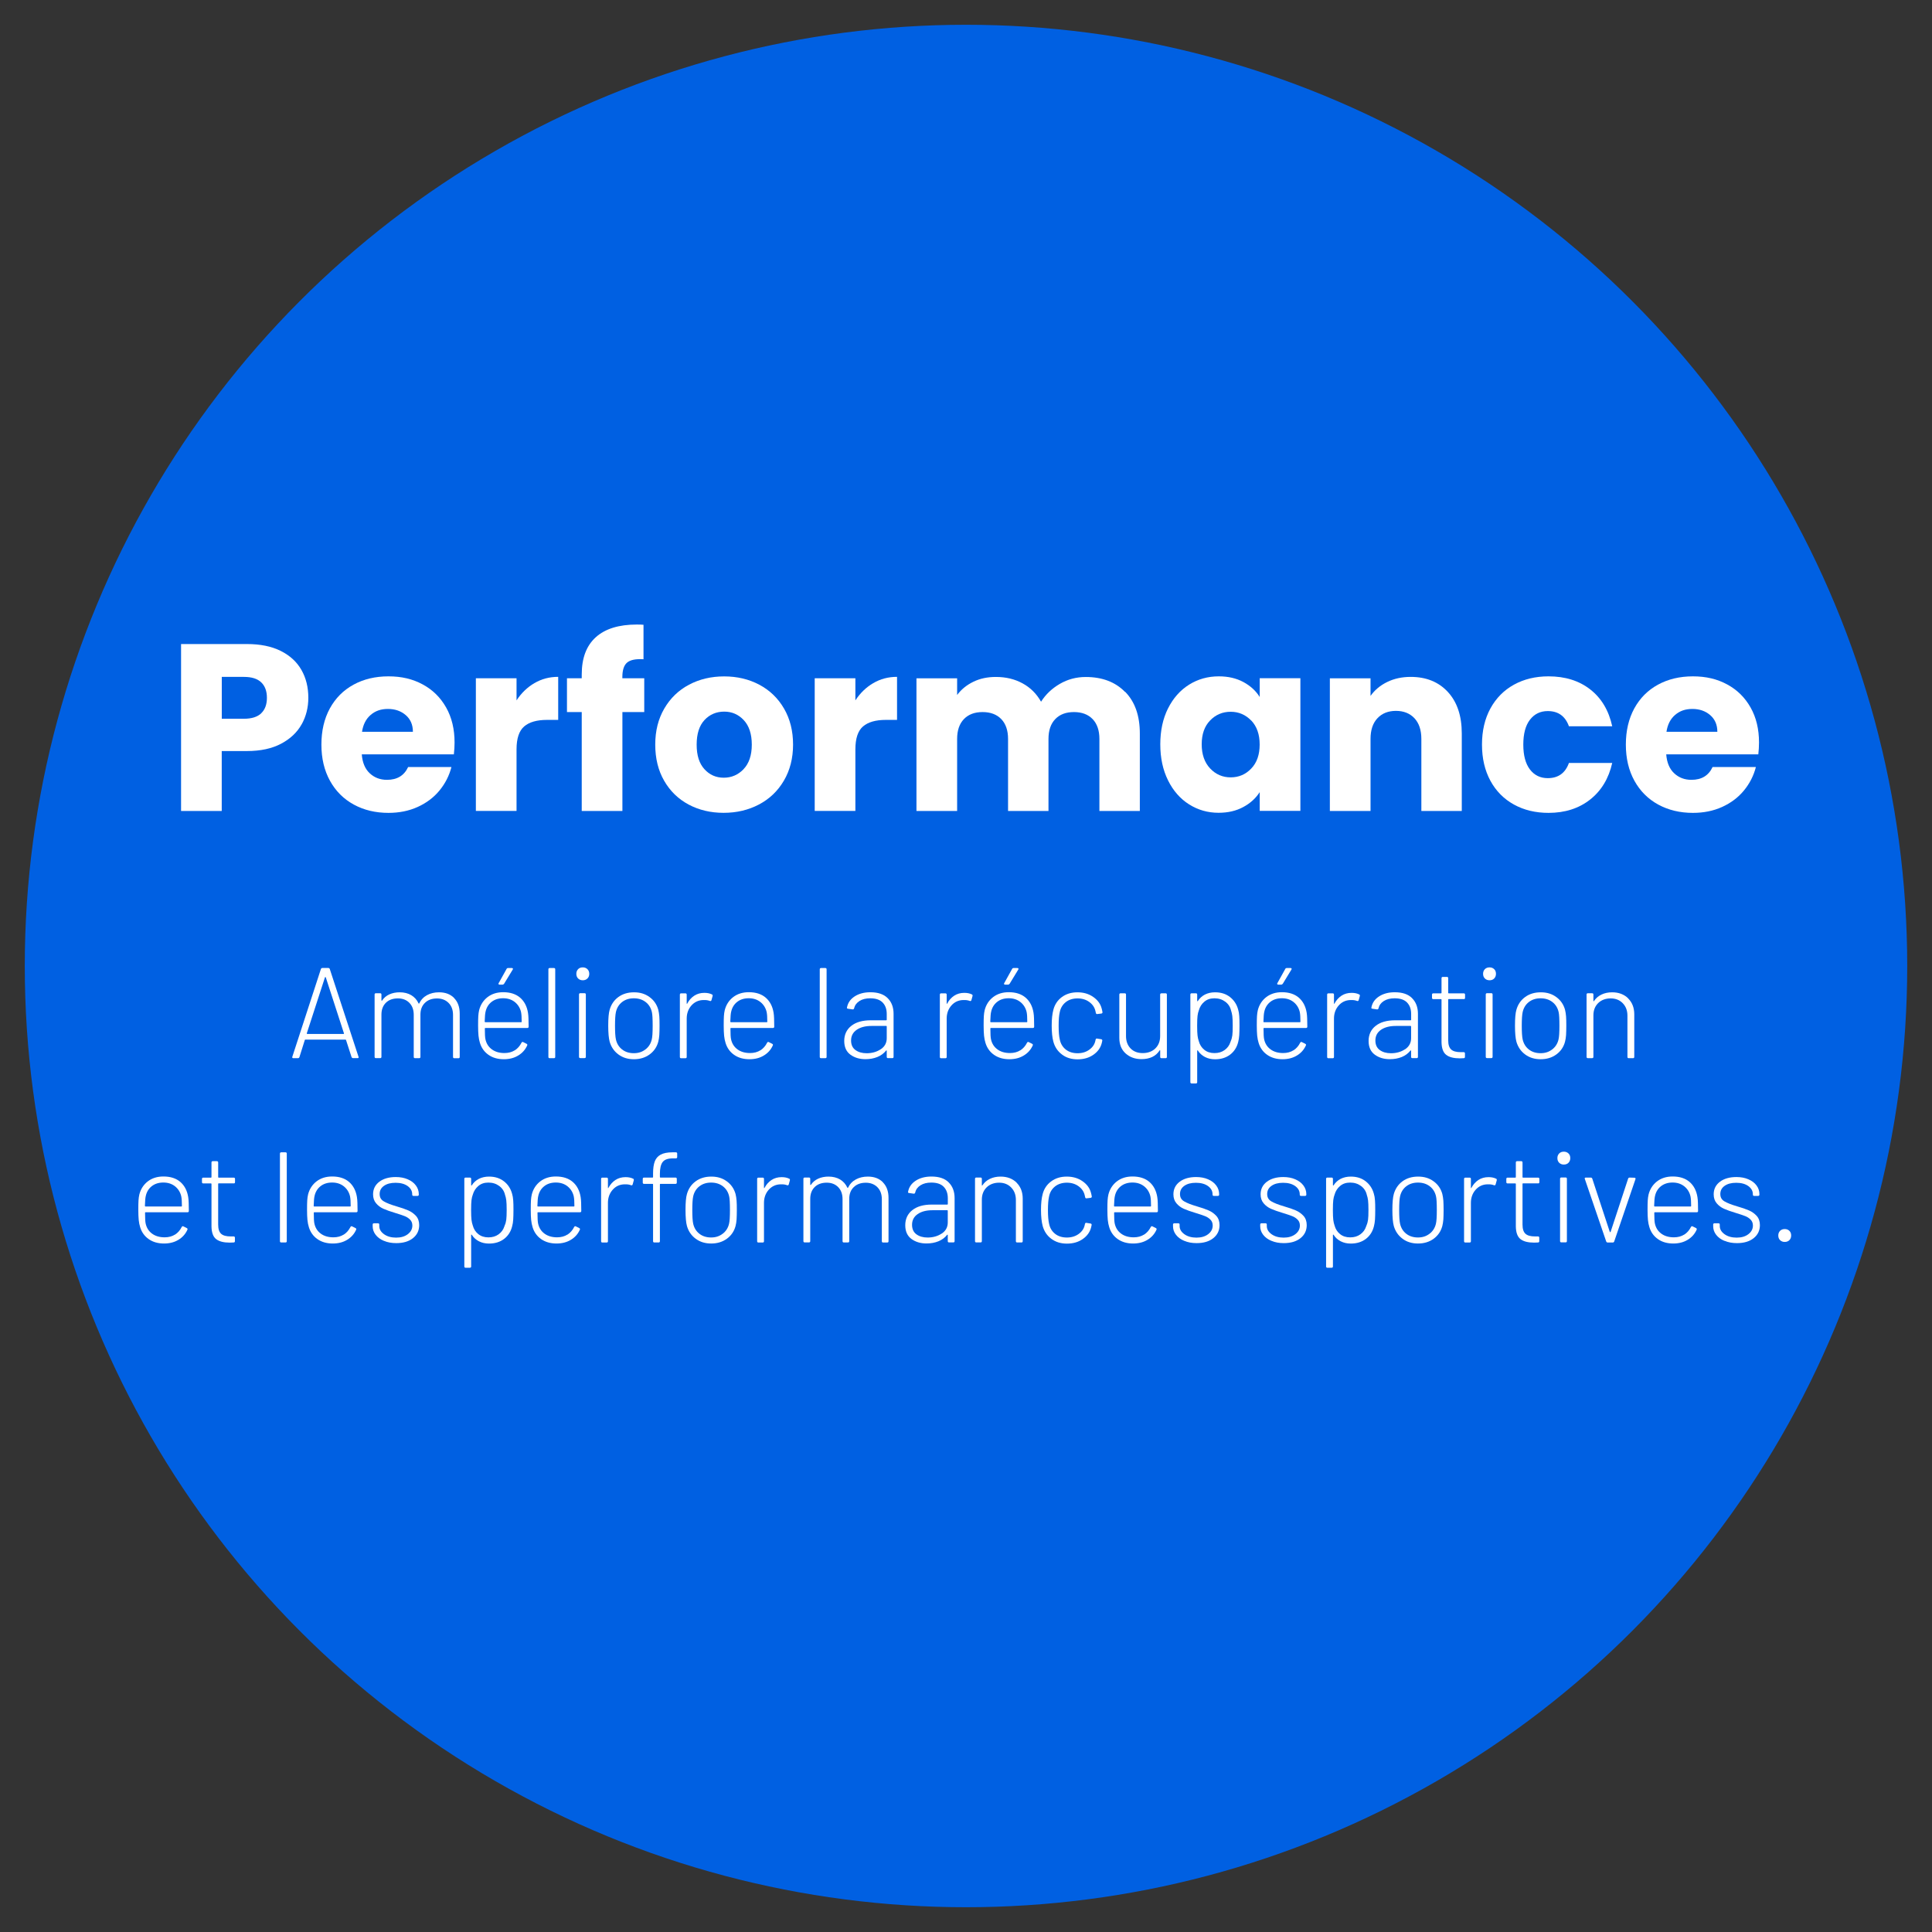 <svg xmlns="http://www.w3.org/2000/svg" id="uuid-a47bacbb-428c-4789-9c78-b8b4cc267adb" viewBox="0 0 390 390"><rect x="0" y="0" width="390" height="390" fill="#333333" stroke="none"/><circle cx="195" cy="195" r="190" style="fill:#0060e2;"></circle><path d="m60.89,146.21c-.9,1.62-2.27,2.92-4.13,3.91-1.86.99-4.16,1.49-6.91,1.49h-5.09v12.1h-8.21v-33.7h13.3c2.69,0,4.96.46,6.82,1.39,1.86.93,3.25,2.21,4.18,3.84s1.39,3.5,1.39,5.62c0,1.95-.45,3.74-1.34,5.35Zm-8.16-2.23c.77-.74,1.15-1.78,1.15-3.12s-.38-2.38-1.15-3.12c-.77-.74-1.94-1.1-3.5-1.1h-4.46v8.45h4.46c1.57,0,2.74-.37,3.5-1.1Z" style="fill:#fff;"></path><path d="m91.61,152.28h-18.58c.13,1.66.66,2.94,1.61,3.82.94.88,2.1,1.32,3.48,1.32,2.05,0,3.47-.86,4.27-2.59h8.74c-.45,1.76-1.26,3.34-2.42,4.75s-2.63,2.51-4.39,3.31c-1.76.8-3.73,1.2-5.9,1.2-2.62,0-4.96-.56-7.01-1.68s-3.65-2.72-4.8-4.8c-1.15-2.08-1.73-4.51-1.73-7.3s.57-5.22,1.7-7.3c1.14-2.08,2.73-3.68,4.78-4.8,2.05-1.12,4.4-1.68,7.06-1.68s4.9.54,6.91,1.63c2.02,1.09,3.59,2.64,4.73,4.66,1.14,2.02,1.7,4.37,1.7,7.06,0,.77-.05,1.57-.14,2.4Zm-8.26-4.56c0-1.41-.48-2.53-1.44-3.36s-2.16-1.25-3.6-1.25-2.54.4-3.48,1.2c-.94.8-1.53,1.94-1.75,3.41h10.27Z" style="fill:#fff;"></path><path d="m107.88,137.9c1.44-.85,3.04-1.27,4.8-1.27v8.69h-2.26c-2.05,0-3.58.44-4.61,1.32-1.02.88-1.54,2.42-1.54,4.63v12.43h-8.21v-26.78h8.21v4.46c.96-1.47,2.16-2.63,3.6-3.48Z" style="fill:#fff;"></path><path d="m130.06,143.74h-4.42v19.97h-8.21v-19.97h-2.98v-6.82h2.98v-.77c0-3.3.94-5.8,2.83-7.51,1.89-1.71,4.66-2.57,8.3-2.57.61,0,1.06.02,1.34.05v6.96c-1.57-.1-2.67.13-3.31.67-.64.54-.96,1.52-.96,2.93v.24h4.42v6.82Z" style="fill:#fff;"></path><path d="m139.01,162.41c-2.1-1.12-3.74-2.72-4.94-4.8-1.2-2.08-1.8-4.51-1.8-7.3s.61-5.18,1.82-7.27c1.22-2.1,2.88-3.7,4.99-4.82,2.11-1.12,4.48-1.68,7.1-1.68s4.99.56,7.1,1.68c2.11,1.12,3.78,2.73,4.99,4.82,1.22,2.1,1.82,4.52,1.82,7.27s-.62,5.18-1.85,7.27c-1.23,2.1-2.91,3.7-5.04,4.82s-4.5,1.68-7.13,1.68-4.98-.56-7.08-1.68Zm11.09-7.15c1.1-1.15,1.66-2.8,1.66-4.94s-.54-3.79-1.61-4.94-2.39-1.73-3.96-1.73-2.93.57-3.98,1.7c-1.06,1.14-1.58,2.79-1.58,4.97s.52,3.79,1.56,4.94c1.04,1.15,2.34,1.73,3.91,1.73s2.9-.58,4.01-1.73Z" style="fill:#fff;"></path><path d="m176.28,137.9c1.44-.85,3.04-1.27,4.8-1.27v8.69h-2.26c-2.05,0-3.58.44-4.61,1.32-1.02.88-1.54,2.42-1.54,4.63v12.43h-8.21v-26.78h8.21v4.46c.96-1.47,2.16-2.63,3.6-3.48Z" style="fill:#fff;"></path><path d="m227.14,139.66c1.97,2.02,2.95,4.82,2.95,8.4v15.65h-8.16v-14.54c0-1.73-.46-3.06-1.37-4.01-.91-.94-2.17-1.42-3.77-1.42s-2.86.47-3.77,1.42c-.91.94-1.37,2.28-1.37,4.01v14.54h-8.16v-14.54c0-1.73-.46-3.06-1.37-4.01-.91-.94-2.17-1.42-3.77-1.42s-2.86.47-3.77,1.42c-.91.94-1.37,2.28-1.37,4.01v14.54h-8.21v-26.78h8.21v3.36c.83-1.12,1.92-2.01,3.26-2.66,1.34-.66,2.86-.98,4.56-.98,2.02,0,3.82.43,5.4,1.3,1.58.86,2.82,2.1,3.72,3.7.93-1.47,2.19-2.67,3.79-3.6,1.6-.93,3.34-1.39,5.23-1.39,3.33,0,5.98,1.01,7.94,3.02Z" style="fill:#fff;"></path><path d="m235.78,143.01c1.04-2.08,2.46-3.68,4.25-4.8,1.79-1.12,3.79-1.68,6-1.68,1.89,0,3.54.38,4.97,1.15,1.42.77,2.52,1.78,3.29,3.02v-3.79h8.21v26.78h-8.21v-3.79c-.8,1.25-1.91,2.26-3.34,3.02-1.42.77-3.08,1.15-4.97,1.15-2.18,0-4.16-.57-5.95-1.7-1.79-1.13-3.21-2.75-4.25-4.85-1.04-2.1-1.56-4.52-1.56-7.27s.52-5.17,1.56-7.25Zm16.8,2.45c-1.14-1.18-2.52-1.78-4.15-1.78s-3.02.58-4.15,1.75c-1.14,1.17-1.7,2.78-1.7,4.82s.57,3.67,1.7,4.87c1.13,1.2,2.52,1.8,4.15,1.8s3.02-.59,4.15-1.78c1.14-1.18,1.7-2.8,1.7-4.85s-.57-3.66-1.7-4.85Z" style="fill:#fff;"></path><path d="m292.27,139.68c1.87,2.03,2.81,4.82,2.81,8.38v15.65h-8.16v-14.54c0-1.79-.46-3.18-1.39-4.18-.93-.99-2.18-1.49-3.74-1.49s-2.82.5-3.74,1.49c-.93.99-1.39,2.38-1.39,4.18v14.54h-8.21v-26.78h8.21v3.55c.83-1.18,1.95-2.12,3.36-2.81,1.41-.69,2.99-1.03,4.75-1.03,3.14,0,5.64,1.02,7.51,3.05Z" style="fill:#fff;"></path><path d="m300.86,143.01c1.14-2.08,2.72-3.68,4.75-4.8,2.03-1.12,4.36-1.68,6.98-1.68,3.36,0,6.17.88,8.42,2.64,2.26,1.76,3.74,4.24,4.44,7.44h-8.74c-.74-2.05-2.16-3.07-4.27-3.07-1.5,0-2.7.58-3.6,1.75-.9,1.17-1.34,2.84-1.34,5.02s.45,3.85,1.34,5.02c.9,1.17,2.1,1.75,3.6,1.75,2.11,0,3.54-1.02,4.27-3.07h8.74c-.71,3.14-2.19,5.6-4.46,7.39s-5.07,2.69-8.4,2.69c-2.62,0-4.95-.56-6.98-1.68s-3.62-2.72-4.75-4.8-1.7-4.51-1.7-7.3.57-5.22,1.7-7.3Z" style="fill:#fff;"></path><path d="m354.93,152.28h-18.58c.13,1.66.66,2.94,1.61,3.82.94.88,2.1,1.32,3.48,1.32,2.05,0,3.47-.86,4.27-2.59h8.74c-.45,1.76-1.26,3.34-2.42,4.75s-2.63,2.51-4.39,3.31c-1.76.8-3.73,1.2-5.9,1.2-2.62,0-4.96-.56-7.01-1.68s-3.65-2.72-4.8-4.8c-1.15-2.08-1.73-4.51-1.73-7.3s.57-5.22,1.7-7.3c1.14-2.08,2.73-3.68,4.78-4.8,2.05-1.12,4.4-1.68,7.06-1.68s4.9.54,6.91,1.63c2.02,1.09,3.59,2.64,4.73,4.66,1.14,2.02,1.7,4.37,1.7,7.06,0,.77-.05,1.57-.14,2.4Zm-8.26-4.56c0-1.41-.48-2.53-1.44-3.36s-2.16-1.25-3.6-1.25-2.54.4-3.48,1.2c-.94.8-1.53,1.94-1.75,3.41h10.27Z" style="fill:#fff;"></path><path d="m70.97,213.4l-1.12-3.46c-.02-.05-.05-.08-.11-.08h-8.11c-.05,0-.09.03-.1.08l-1.09,3.46c-.05.14-.16.21-.31.21h-.91c-.19,0-.26-.09-.21-.29l5.77-17.71c.05-.14.16-.21.31-.21h1.17c.16,0,.26.07.31.21l5.8,17.71.03.1c0,.12-.08.18-.23.18h-.88c-.16,0-.26-.07-.31-.21Zm-9.01-4.72s.05.04.09.04h7.28s.07-.01.09-.04c.03-.03.03-.06.01-.09l-3.67-11.31s-.04-.05-.08-.05c-.04,0-.06.02-.08.05l-3.67,11.31s-.01.06.01.09Z" style="fill:#fff;"></path><path d="m91.66,201.47c.76.76,1.14,1.81,1.14,3.15v8.74c0,.17-.09.26-.26.26h-.83c-.17,0-.26-.09-.26-.26v-8.48c0-1.02-.3-1.83-.9-2.43-.6-.6-1.38-.9-2.33-.9-1.01,0-1.82.29-2.43.88-.62.59-.92,1.39-.92,2.39v8.53c0,.17-.09.26-.26.26h-.83c-.17,0-.26-.09-.26-.26v-8.48c0-1.02-.29-1.83-.88-2.43s-1.36-.9-2.31-.9c-1.02,0-1.83.29-2.43.88-.6.59-.9,1.39-.9,2.39v8.53c0,.17-.09.26-.26.26h-.86c-.17,0-.26-.09-.26-.26v-12.58c0-.17.09-.26.26-.26h.86c.17,0,.26.09.26.26v1.17s.02.06.05.08.06,0,.08-.03c.36-.55.85-.97,1.47-1.25s1.31-.42,2.09-.42c.9,0,1.68.2,2.33.58.65.39,1.14.94,1.47,1.65.04.07.08.08.13.03.36-.75.89-1.31,1.59-1.69s1.5-.57,2.42-.57c1.27,0,2.28.38,3.04,1.14Z" style="fill:#fff;"></path><path d="m103.9,212.04c.58-.37,1.04-.89,1.37-1.55.09-.16.2-.2.34-.13l.68.34c.16.09.2.2.13.34-.38.85-.98,1.53-1.81,2.03-.82.5-1.79.75-2.9.75-1.21,0-2.25-.29-3.09-.88-.85-.59-1.43-1.4-1.74-2.42-.14-.43-.23-.92-.29-1.46-.05-.54-.08-1.21-.08-2.03s.01-1.49.04-1.92c.03-.43.08-.83.17-1.2.28-1.09.85-1.97,1.7-2.63.86-.66,1.91-.99,3.16-.99,1.42,0,2.56.37,3.41,1.1.85.74,1.38,1.75,1.59,3.05.05.33.09.72.1,1.16.02.44.03.99.03,1.65,0,.17-.09.26-.26.26h-8.48c-.07,0-.1.04-.1.1,0,1.11.04,1.85.13,2.21.19.85.62,1.52,1.29,2.01s1.51.74,2.54.74c.81,0,1.51-.19,2.09-.56Zm-6.04-5.79c0,.07.03.1.1.1h7.25c.07,0,.1-.03.1-.1,0-.87-.04-1.52-.13-1.95-.19-.83-.61-1.5-1.25-2.02-.64-.51-1.43-.77-2.37-.77s-1.71.25-2.34.74c-.62.49-1.02,1.15-1.2,1.96-.09.33-.15,1-.18,2.03Zm2.78-7.58c-.04-.06-.03-.13.03-.22l1.59-2.86c.05-.12.16-.18.31-.18h.75c.1,0,.17.03.21.09.03.06.03.13-.03.22l-1.74,2.86c-.09.12-.19.18-.31.18h-.6c-.11,0-.17-.03-.21-.09Z" style="fill:#fff;"></path><path d="m110.7,213.35v-17.68c0-.17.09-.26.26-.26h.86c.17,0,.26.09.26.26v17.68c0,.17-.09.26-.26.26h-.86c-.17,0-.26-.09-.26-.26Z" style="fill:#fff;"></path><path d="m116.7,197.52c-.24-.24-.36-.55-.36-.94s.12-.69.36-.94.55-.36.94-.36.69.12.94.36c.24.24.37.55.37.94s-.12.69-.37.94c-.24.24-.55.36-.94.36s-.69-.12-.94-.36Zm.18,15.81v-12.58c0-.17.09-.26.26-.26h.86c.17,0,.26.09.26.26v12.58c0,.17-.09.26-.26.26h-.86c-.17,0-.26-.09-.26-.26Z" style="fill:#fff;"></path><path d="m124.84,212.86c-.87-.64-1.46-1.5-1.77-2.57-.19-.69-.29-1.78-.29-3.25s.09-2.55.29-3.22c.31-1.08.9-1.93,1.76-2.56.86-.63,1.91-.95,3.16-.95s2.26.32,3.13.96c.88.64,1.46,1.49,1.76,2.55.1.4.17.84.21,1.34s.05,1.12.05,1.88-.02,1.44-.05,1.92c-.04.49-.1.93-.21,1.33-.29,1.08-.88,1.93-1.76,2.57s-1.93.96-3.16.96-2.25-.32-3.12-.96Zm5.47-1.03c.65-.51,1.07-1.18,1.26-2.01.12-.47.18-1.39.18-2.76s-.05-2.31-.16-2.76c-.19-.85-.61-1.53-1.26-2.03s-1.44-.75-2.38-.75-1.72.25-2.37.75c-.64.5-1.06,1.18-1.25,2.03-.12.54-.18,1.46-.18,2.76s.06,2.22.18,2.76c.19.85.61,1.53,1.25,2.03.64.5,1.43.75,2.37.75s1.7-.26,2.35-.77Z" style="fill:#fff;"></path><path d="m143.69,200.72c.14.05.19.17.16.34l-.23.83c-.05.17-.16.22-.34.16-.35-.14-.78-.2-1.3-.18-.97.02-1.77.39-2.41,1.1-.63.72-.95,1.6-.95,2.64v7.75c0,.17-.09.26-.26.26h-.86c-.17,0-.26-.09-.26-.26v-12.58c0-.17.09-.26.26-.26h.86c.17,0,.26.09.26.26v1.77c0,.05.01.08.04.09.03,0,.05-.01.07-.06.36-.68.84-1.21,1.42-1.59s1.26-.57,2.04-.57c.59,0,1.09.1,1.51.31Z" style="fill:#fff;"></path><path d="m153.48,212.04c.58-.37,1.04-.89,1.37-1.55.09-.16.2-.2.34-.13l.68.34c.16.09.2.2.13.34-.38.85-.98,1.53-1.81,2.03-.82.5-1.79.75-2.9.75-1.21,0-2.25-.29-3.09-.88-.85-.59-1.43-1.4-1.74-2.42-.14-.43-.23-.92-.29-1.46-.05-.54-.08-1.21-.08-2.03s.01-1.49.04-1.92c.03-.43.08-.83.17-1.2.28-1.09.85-1.97,1.7-2.63.86-.66,1.91-.99,3.16-.99,1.42,0,2.56.37,3.41,1.1.85.74,1.38,1.75,1.59,3.05.05.33.09.72.1,1.16.02.44.03.99.03,1.65,0,.17-.09.26-.26.26h-8.48c-.07,0-.1.04-.1.1,0,1.11.04,1.85.13,2.21.19.85.62,1.52,1.29,2.01s1.51.74,2.54.74c.81,0,1.51-.19,2.09-.56Zm-6.04-5.79c0,.07.03.1.1.1h7.25c.07,0,.1-.03.1-.1,0-.87-.04-1.52-.13-1.95-.19-.83-.61-1.5-1.25-2.02-.64-.51-1.43-.77-2.37-.77s-1.71.25-2.34.74c-.62.49-1.02,1.15-1.2,1.96-.09.33-.15,1-.18,2.03Z" style="fill:#fff;"></path><path d="m165.48,213.35v-17.68c0-.17.09-.26.26-.26h.86c.17,0,.26.09.26.26v17.68c0,.17-.09.26-.26.26h-.86c-.17,0-.26-.09-.26-.26Z" style="fill:#fff;"></path><path d="m179.18,201.48c.8.79,1.2,1.85,1.2,3.18v8.68c0,.17-.09.26-.26.26h-.86c-.17,0-.26-.09-.26-.26v-1.22s-.01-.06-.04-.08c-.03-.02-.06,0-.09.03-.45.57-1.04,1.01-1.76,1.3-.72.29-1.52.44-2.4.44-1.2,0-2.21-.3-3.04-.91-.83-.61-1.25-1.53-1.25-2.78s.48-2.3,1.43-3.04c.95-.75,2.26-1.12,3.93-1.12h3.12c.07,0,.1-.04.1-.1v-1.17c0-.97-.27-1.74-.82-2.31-.55-.57-1.38-.86-2.51-.86-.88,0-1.61.18-2.18.55s-.93.85-1.07,1.46c-.05.17-.16.25-.31.23l-.91-.13c-.19-.03-.27-.1-.23-.21.16-.94.66-1.69,1.52-2.26.86-.57,1.93-.86,3.21-.86,1.53,0,2.69.39,3.48,1.18Zm-1.39,10.33c.81-.54,1.21-1.28,1.21-2.24v-2.37c0-.07-.04-.1-.1-.1h-2.99c-1.23,0-2.22.26-2.98.78-.75.52-1.13,1.24-1.13,2.16,0,.85.29,1.49.88,1.92s1.34.65,2.26.65c1.09,0,2.04-.27,2.85-.81Z" style="fill:#fff;"></path><path d="m196.16,200.72c.14.05.19.17.16.34l-.23.83c-.05.17-.17.22-.34.16-.35-.14-.78-.2-1.3-.18-.97.02-1.77.39-2.4,1.1-.63.72-.95,1.6-.95,2.64v7.75c0,.17-.09.26-.26.26h-.86c-.17,0-.26-.09-.26-.26v-12.58c0-.17.09-.26.26-.26h.86c.17,0,.26.09.26.26v1.77c0,.05.01.08.04.09.03,0,.05-.01.06-.06.37-.68.84-1.21,1.42-1.59.58-.38,1.26-.57,2.04-.57.59,0,1.09.1,1.51.31Z" style="fill:#fff;"></path><path d="m205.95,212.04c.58-.37,1.04-.89,1.37-1.55.09-.16.2-.2.34-.13l.68.34c.16.09.2.2.13.34-.38.85-.98,1.53-1.81,2.03-.82.5-1.79.75-2.9.75-1.21,0-2.24-.29-3.09-.88s-1.43-1.4-1.74-2.42c-.14-.43-.23-.92-.29-1.46-.05-.54-.08-1.21-.08-2.03s.01-1.49.04-1.92.08-.83.17-1.2c.28-1.09.85-1.97,1.7-2.63.86-.66,1.91-.99,3.16-.99,1.42,0,2.56.37,3.41,1.1.85.74,1.38,1.75,1.59,3.05.05.33.09.72.1,1.16.02.44.03.99.03,1.65,0,.17-.09.26-.26.26h-8.48c-.07,0-.1.04-.1.1,0,1.11.04,1.85.13,2.21.19.85.62,1.52,1.29,2.01.67.49,1.51.74,2.54.74.81,0,1.51-.19,2.09-.56Zm-6.04-5.79c0,.07.04.1.1.1h7.25c.07,0,.11-.03.11-.1,0-.87-.04-1.52-.13-1.95-.19-.83-.61-1.5-1.25-2.02-.64-.51-1.43-.77-2.37-.77s-1.72.25-2.34.74c-.62.49-1.02,1.15-1.2,1.96-.09.33-.15,1-.18,2.03Zm2.78-7.58c-.04-.06-.03-.13.03-.22l1.59-2.86c.05-.12.16-.18.31-.18h.75c.1,0,.17.03.21.09.04.06.03.13-.03.22l-1.74,2.86c-.09.12-.19.18-.31.18h-.6c-.1,0-.17-.03-.21-.09Z" style="fill:#fff;"></path><path d="m214.37,212.86c-.86-.64-1.44-1.5-1.73-2.57-.23-.83-.34-1.92-.34-3.25s.11-2.36.34-3.22c.28-1.06.85-1.91,1.71-2.55.87-.64,1.92-.96,3.15-.96s2.29.31,3.19.94,1.46,1.4,1.7,2.34c.07.24.12.49.16.73v.05c0,.12-.08.2-.23.23l-.83.1h-.05c-.12,0-.2-.08-.23-.23l-.08-.36c-.16-.73-.56-1.34-1.22-1.83-.66-.49-1.46-.74-2.39-.74s-1.75.25-2.38.75-1.04,1.17-1.21,2c-.16.66-.23,1.59-.23,2.78s.08,2.13.23,2.76c.17.85.58,1.53,1.21,2.03s1.43.75,2.38.75,1.74-.25,2.4-.74c.67-.49,1.07-1.11,1.21-1.86l.03-.13c.03-.19.14-.27.31-.23l.81.13c.17.03.25.13.23.29l-.1.47c-.24.97-.81,1.76-1.7,2.38s-1.96.92-3.19.92-2.28-.32-3.13-.96Z" style="fill:#fff;"></path><path d="m234.46,200.51h.83c.17,0,.26.09.26.26v12.58c0,.17-.09.26-.26.26h-.83c-.17,0-.26-.09-.26-.26v-1.27c0-.05-.02-.08-.05-.09-.04,0-.06.01-.08.07-.37.57-.85,1-1.47,1.3-.62.29-1.34.44-2.17.44-1.28,0-2.35-.38-3.2-1.14-.85-.76-1.28-1.81-1.28-3.15v-8.74c0-.17.09-.26.26-.26h.83c.17,0,.26.09.26.26v8.37c0,1.04.31,1.87.92,2.5s1.43.94,2.46.94,1.91-.32,2.55-.95c.64-.63.96-1.46.96-2.48v-8.37c0-.17.09-.26.26-.26Z" style="fill:#fff;"></path><path d="m250.16,205.1c.04.49.05,1.14.05,1.94s-.02,1.44-.05,1.94c-.04.49-.1.94-.21,1.34-.26,1.07-.8,1.93-1.62,2.56-.82.63-1.84.95-3.05.95-.76,0-1.44-.15-2.04-.46s-1.08-.74-1.44-1.31c-.03-.04-.06-.05-.09-.04s-.04.04-.04.09v6.34c0,.17-.09.26-.26.26h-.86c-.17,0-.26-.09-.26-.26v-17.68c0-.17.09-.26.26-.26h.86c.17,0,.26.09.26.26v1.25c0,.05.01.08.04.09s.06,0,.09-.04c.37-.57.85-1.01,1.44-1.31.6-.3,1.28-.45,2.04-.45,1.18,0,2.18.31,2.99.94s1.37,1.46,1.66,2.52c.12.4.2.84.23,1.34Zm-1.69,5c.14-.31.23-.68.29-1.09s.08-1.07.08-1.95-.03-1.56-.08-1.96-.14-.78-.26-1.13c-.17-.73-.56-1.32-1.17-1.77-.61-.45-1.34-.68-2.18-.68s-1.5.23-2.04.69c-.55.46-.91,1.04-1.11,1.75-.12.31-.21.68-.26,1.09-.05.42-.08,1.08-.08,2s.03,1.59.08,2c.05.42.14.8.26,1.14.19.71.56,1.29,1.11,1.73.54.44,1.22.66,2.04.66s1.48-.2,2.05-.61c.57-.41.96-.94,1.17-1.6l.11-.29Z" style="fill:#fff;"></path><path d="m261.09,212.04c.58-.37,1.04-.89,1.37-1.55.09-.16.2-.2.34-.13l.68.34c.16.09.2.2.13.34-.38.85-.98,1.53-1.81,2.03-.82.5-1.79.75-2.9.75-1.21,0-2.24-.29-3.09-.88s-1.43-1.4-1.74-2.42c-.14-.43-.23-.92-.29-1.46-.05-.54-.08-1.21-.08-2.03s.01-1.49.04-1.92.08-.83.17-1.2c.28-1.09.85-1.97,1.7-2.63.86-.66,1.91-.99,3.16-.99,1.42,0,2.56.37,3.41,1.1.85.74,1.38,1.75,1.59,3.05.05.33.09.72.1,1.16.02.44.03.99.03,1.65,0,.17-.09.26-.26.26h-8.48c-.07,0-.1.04-.1.1,0,1.11.04,1.85.13,2.21.19.85.62,1.52,1.29,2.01.67.49,1.51.74,2.54.74.81,0,1.51-.19,2.09-.56Zm-6.04-5.79c0,.07.04.1.1.1h7.25c.07,0,.11-.03.11-.1,0-.87-.04-1.52-.13-1.95-.19-.83-.61-1.5-1.25-2.02-.64-.51-1.43-.77-2.37-.77s-1.72.25-2.34.74c-.62.49-1.02,1.15-1.2,1.96-.09.33-.15,1-.18,2.03Zm2.78-7.58c-.04-.06-.03-.13.03-.22l1.59-2.86c.05-.12.16-.18.31-.18h.75c.1,0,.17.03.21.09.04.06.03.13-.03.22l-1.74,2.86c-.09.12-.19.18-.31.18h-.6c-.1,0-.17-.03-.21-.09Z" style="fill:#fff;"></path><path d="m274.34,200.72c.14.05.19.17.16.34l-.23.83c-.05.17-.17.22-.34.16-.35-.14-.78-.2-1.3-.18-.97.02-1.77.39-2.4,1.1-.63.72-.95,1.6-.95,2.64v7.75c0,.17-.09.26-.26.26h-.86c-.17,0-.26-.09-.26-.26v-12.58c0-.17.09-.26.26-.26h.86c.17,0,.26.09.26.26v1.77c0,.05.01.08.04.09.03,0,.05-.01.06-.06.37-.68.84-1.21,1.42-1.59.58-.38,1.26-.57,2.04-.57.59,0,1.09.1,1.51.31Z" style="fill:#fff;"></path><path d="m285.03,201.48c.8.79,1.2,1.85,1.2,3.18v8.68c0,.17-.09.26-.26.26h-.86c-.17,0-.26-.09-.26-.26v-1.22s-.01-.06-.04-.08c-.03-.02-.06,0-.09.03-.45.57-1.04,1.01-1.75,1.3-.72.29-1.52.44-2.41.44-1.2,0-2.21-.3-3.04-.91-.83-.61-1.25-1.53-1.25-2.78s.48-2.3,1.43-3.04c.95-.75,2.26-1.12,3.93-1.12h3.12c.07,0,.11-.04.11-.1v-1.17c0-.97-.27-1.74-.82-2.31-.54-.57-1.38-.86-2.51-.86-.88,0-1.61.18-2.19.55-.57.36-.93.85-1.06,1.46-.05.17-.16.25-.31.23l-.91-.13c-.19-.03-.27-.1-.23-.21.16-.94.66-1.69,1.52-2.26s1.93-.86,3.21-.86c1.53,0,2.69.39,3.48,1.18Zm-1.39,10.33c.8-.54,1.21-1.28,1.21-2.24v-2.37c0-.07-.04-.1-.11-.1h-2.99c-1.23,0-2.22.26-2.98.78-.75.52-1.13,1.24-1.13,2.16,0,.85.29,1.49.88,1.92.59.43,1.34.65,2.26.65,1.09,0,2.04-.27,2.85-.81Z" style="fill:#fff;"></path><path d="m295.48,201.68h-3.04c-.07,0-.1.03-.1.1v8.22c0,.88.2,1.5.6,1.86.4.36,1.04.53,1.92.53h.6c.17,0,.26.09.26.26v.7c0,.17-.09.26-.26.26l-.78.03c-1.21,0-2.13-.23-2.74-.7s-.93-1.33-.95-2.57v-8.58c0-.07-.04-.1-.1-.1h-1.56c-.17,0-.26-.09-.26-.26v-.65c0-.17.09-.26.26-.26h1.56c.07,0,.1-.04.1-.1v-2.96c0-.17.09-.26.26-.26h.83c.17,0,.26.09.26.26v2.96c0,.07.03.1.1.1h3.04c.17,0,.26.09.26.26v.65c0,.17-.09.26-.26.26Z" style="fill:#fff;"></path><path d="m299.74,197.52c-.24-.24-.36-.55-.36-.94s.12-.69.36-.94c.24-.24.55-.36.94-.36s.69.12.94.36.36.55.36.94-.12.69-.36.94-.55.36-.94.36-.69-.12-.94-.36Zm.18,15.81v-12.58c0-.17.09-.26.26-.26h.86c.17,0,.26.09.26.26v12.58c0,.17-.09.26-.26.26h-.86c-.17,0-.26-.09-.26-.26Z" style="fill:#fff;"></path><path d="m307.88,212.86c-.87-.64-1.46-1.5-1.77-2.57-.19-.69-.29-1.78-.29-3.25s.09-2.55.29-3.22c.31-1.08.9-1.93,1.76-2.56.86-.63,1.91-.95,3.16-.95s2.26.32,3.13.96c.88.64,1.46,1.49,1.76,2.55.1.4.17.84.21,1.34s.05,1.12.05,1.88-.02,1.44-.05,1.92c-.04.49-.1.93-.21,1.33-.29,1.08-.88,1.93-1.76,2.57s-1.93.96-3.16.96-2.25-.32-3.12-.96Zm5.47-1.03c.65-.51,1.07-1.18,1.26-2.01.12-.47.18-1.39.18-2.76s-.05-2.31-.16-2.76c-.19-.85-.61-1.53-1.26-2.03s-1.44-.75-2.38-.75-1.72.25-2.37.75c-.64.5-1.06,1.18-1.25,2.03-.12.54-.18,1.46-.18,2.76s.06,2.22.18,2.76c.19.85.61,1.53,1.25,2.03.64.5,1.43.75,2.37.75s1.7-.26,2.35-.77Z" style="fill:#fff;"></path><path d="m328.67,201.55c.82.82,1.23,1.89,1.23,3.22v8.58c0,.17-.09.26-.26.26h-.86c-.17,0-.26-.09-.26-.26v-8.32c0-1.02-.31-1.86-.94-2.51-.62-.65-1.44-.98-2.45-.98s-1.88.32-2.52.95c-.64.63-.96,1.46-.96,2.48v8.37c0,.17-.09.26-.26.26h-.86c-.17,0-.26-.09-.26-.26v-12.58c0-.17.09-.26.26-.26h.86c.17,0,.26.09.26.26v1.27c0,.05.01.08.04.09.03,0,.05,0,.07-.04.38-.57.88-1.01,1.51-1.31.62-.3,1.34-.46,2.16-.46,1.33,0,2.41.41,3.24,1.22Z" style="fill:#fff;"></path><path d="m35.31,249.24c.58-.37,1.04-.89,1.37-1.55.09-.16.2-.2.34-.13l.68.34c.16.09.2.2.13.34-.38.85-.98,1.53-1.81,2.03-.82.5-1.79.75-2.9.75-1.21,0-2.25-.29-3.09-.88-.85-.59-1.43-1.4-1.74-2.42-.14-.43-.23-.92-.29-1.46-.05-.54-.08-1.21-.08-2.03s.01-1.49.04-1.92c.03-.43.08-.83.17-1.2.28-1.09.85-1.97,1.7-2.63.86-.66,1.91-.99,3.16-.99,1.42,0,2.56.37,3.41,1.1.85.74,1.38,1.75,1.59,3.05.05.33.09.72.1,1.16.02.44.03.99.03,1.65,0,.17-.09.26-.26.26h-8.48c-.07,0-.1.04-.1.1,0,1.11.04,1.85.13,2.21.19.85.62,1.52,1.29,2.01s1.51.74,2.54.74c.81,0,1.51-.19,2.09-.56Zm-6.04-5.79c0,.07.03.1.1.1h7.25c.07,0,.1-.03.1-.1,0-.87-.04-1.52-.13-1.95-.19-.83-.61-1.5-1.25-2.02-.64-.51-1.43-.77-2.37-.77s-1.71.25-2.34.74c-.62.49-1.02,1.15-1.2,1.96-.09.33-.15,1-.18,2.03Z" style="fill:#fff;"></path><path d="m47.18,238.88h-3.04c-.07,0-.1.03-.1.1v8.22c0,.88.2,1.5.6,1.86s1.04.53,1.92.53h.6c.17,0,.26.09.26.26v.7c0,.17-.09.26-.26.26l-.78.03c-1.21,0-2.13-.23-2.74-.7s-.93-1.33-.95-2.57v-8.58c0-.07-.04-.1-.1-.1h-1.56c-.17,0-.26-.09-.26-.26v-.65c0-.17.09-.26.26-.26h1.56c.07,0,.1-.04.1-.1v-2.96c0-.17.09-.26.26-.26h.83c.17,0,.26.09.26.26v2.96c0,.07.04.1.1.1h3.04c.17,0,.26.09.26.26v.65c0,.17-.09.26-.26.26Z" style="fill:#fff;"></path><path d="m56.51,250.55v-17.68c0-.17.09-.26.26-.26h.86c.17,0,.26.09.26.26v17.68c0,.17-.09.26-.26.26h-.86c-.17,0-.26-.09-.26-.26Z" style="fill:#fff;"></path><path d="m69.37,249.24c.58-.37,1.04-.89,1.37-1.55.09-.16.2-.2.34-.13l.68.34c.16.09.2.2.13.34-.38.85-.98,1.53-1.81,2.03-.82.5-1.79.75-2.9.75-1.21,0-2.24-.29-3.09-.88s-1.43-1.4-1.74-2.42c-.14-.43-.23-.92-.29-1.46-.05-.54-.08-1.21-.08-2.03s.01-1.49.04-1.92.08-.83.17-1.2c.28-1.09.85-1.97,1.7-2.63.86-.66,1.91-.99,3.16-.99,1.42,0,2.56.37,3.41,1.1.85.74,1.38,1.75,1.59,3.05.05.33.09.72.1,1.16.02.44.03.99.03,1.65,0,.17-.09.26-.26.26h-8.48c-.07,0-.1.04-.1.1,0,1.11.04,1.85.13,2.21.19.85.62,1.52,1.29,2.01.67.49,1.51.74,2.54.74.81,0,1.51-.19,2.09-.56Zm-6.04-5.79c0,.07.04.1.1.1h7.25c.07,0,.11-.03.11-.1,0-.87-.04-1.52-.13-1.95-.19-.83-.61-1.5-1.25-2.02-.64-.51-1.43-.77-2.37-.77s-1.72.25-2.34.74c-.62.49-1.02,1.15-1.2,1.96-.09.33-.15,1-.18,2.03Z" style="fill:#fff;"></path><path d="m77.51,250.49c-.72-.3-1.28-.71-1.68-1.23-.4-.52-.6-1.09-.6-1.72v-.34c0-.17.09-.26.26-.26h.81c.17,0,.26.09.26.26v.29c0,.64.32,1.19.96,1.65.64.46,1.46.69,2.44.69s1.76-.23,2.37-.7c.61-.47.91-1.05.91-1.74,0-.49-.15-.88-.47-1.2-.31-.31-.68-.55-1.11-.71-.43-.17-1.06-.38-1.91-.64-.97-.29-1.75-.57-2.34-.83-.59-.26-1.09-.63-1.49-1.11-.41-.48-.61-1.08-.61-1.81,0-1.06.42-1.9,1.26-2.54.84-.63,1.95-.95,3.31-.95.92,0,1.73.15,2.43.46.7.3,1.25.71,1.64,1.24.39.52.59,1.11.59,1.77v.08c0,.17-.09.26-.26.26h-.81c-.17,0-.26-.09-.26-.26v-.08c0-.66-.31-1.21-.92-1.65-.62-.44-1.43-.66-2.43-.66s-1.75.2-2.34.61c-.59.41-.88.96-.88,1.65s.27,1.15.82,1.48c.55.33,1.4.67,2.56,1.01,1,.29,1.81.57,2.4.83.6.26,1.11.63,1.55,1.1.43.48.65,1.1.65,1.86,0,1.09-.42,1.97-1.26,2.64-.84.67-1.96,1-3.37,1-.94,0-1.76-.15-2.48-.46Z" style="fill:#fff;"></path><path d="m103.6,242.3c.04.49.05,1.14.05,1.94s-.02,1.44-.05,1.94c-.03.49-.1.94-.21,1.34-.26,1.07-.8,1.93-1.62,2.56-.82.63-1.84.95-3.05.95-.76,0-1.44-.15-2.04-.46s-1.08-.74-1.44-1.31c-.04-.04-.06-.05-.09-.04-.03,0-.04.04-.04.09v6.34c0,.17-.09.26-.26.26h-.86c-.17,0-.26-.09-.26-.26v-17.68c0-.17.09-.26.26-.26h.86c.17,0,.26.09.26.26v1.25c0,.05.01.08.04.09.03,0,.06,0,.09-.04.36-.57.85-1.01,1.44-1.31.6-.3,1.28-.45,2.04-.45,1.18,0,2.17.31,2.99.94.81.62,1.37,1.46,1.66,2.52.12.4.2.84.23,1.34Zm-1.69,5c.14-.31.23-.68.29-1.09.05-.42.08-1.07.08-1.95s-.03-1.56-.08-1.96c-.05-.41-.14-.78-.26-1.13-.17-.73-.56-1.32-1.17-1.77-.61-.45-1.33-.68-2.18-.68s-1.49.23-2.04.69c-.54.46-.91,1.04-1.11,1.75-.12.31-.21.68-.26,1.09-.05.42-.08,1.08-.08,2s.03,1.59.08,2c.05.42.14.8.26,1.14.19.71.56,1.29,1.11,1.73.55.44,1.23.66,2.04.66s1.48-.2,2.05-.61.96-.94,1.17-1.6l.1-.29Z" style="fill:#fff;"></path><path d="m114.53,249.24c.58-.37,1.04-.89,1.37-1.55.09-.16.2-.2.34-.13l.68.34c.16.09.2.2.13.34-.38.85-.98,1.53-1.81,2.03-.82.5-1.79.75-2.9.75-1.21,0-2.24-.29-3.09-.88s-1.43-1.4-1.74-2.42c-.14-.43-.23-.92-.29-1.46-.05-.54-.08-1.21-.08-2.03s.01-1.49.04-1.92.08-.83.17-1.2c.28-1.09.85-1.97,1.7-2.63.86-.66,1.91-.99,3.16-.99,1.42,0,2.56.37,3.41,1.1.85.74,1.38,1.75,1.59,3.05.05.33.09.72.1,1.16.02.44.03.99.03,1.65,0,.17-.09.26-.26.26h-8.48c-.07,0-.1.04-.1.1,0,1.11.04,1.85.13,2.21.19.85.62,1.52,1.29,2.01.67.49,1.51.74,2.54.74.81,0,1.51-.19,2.09-.56Zm-6.04-5.79c0,.07.04.1.1.1h7.25c.07,0,.11-.03.11-.1,0-.87-.04-1.52-.13-1.95-.19-.83-.61-1.5-1.25-2.02-.64-.51-1.43-.77-2.37-.77s-1.72.25-2.34.74c-.62.49-1.02,1.15-1.2,1.96-.09.33-.15,1-.18,2.03Z" style="fill:#fff;"></path><path d="m127.78,237.92c.14.05.19.17.16.34l-.23.83c-.05.17-.17.22-.34.16-.35-.14-.78-.2-1.3-.18-.97.02-1.77.39-2.4,1.1-.63.72-.95,1.6-.95,2.64v7.75c0,.17-.09.26-.26.26h-.86c-.17,0-.26-.09-.26-.26v-12.58c0-.17.09-.26.26-.26h.86c.17,0,.26.09.26.26v1.77c0,.05.01.08.04.09.03,0,.05-.01.06-.06.37-.68.84-1.21,1.42-1.59.58-.38,1.26-.57,2.04-.57.59,0,1.09.1,1.51.31Z" style="fill:#fff;"></path><path d="m133.77,234.56c-.37.49-.56,1.27-.56,2.37v.68c0,.07.04.1.11.1h3.04c.17,0,.26.09.26.26v.75c0,.17-.09.26-.26.26h-3.04c-.07,0-.11.04-.11.1v11.47c0,.17-.09.26-.26.26h-.86c-.17,0-.26-.09-.26-.26v-11.47c0-.07-.04-.1-.1-.1h-1.72c-.17,0-.26-.09-.26-.26v-.75c0-.17.09-.26.26-.26h1.72c.07,0,.1-.04.1-.1v-.73c0-1.02.12-1.84.35-2.44.23-.61.63-1.06,1.2-1.37.56-.3,1.36-.46,2.38-.46h.68c.17,0,.26.09.26.26v.7c0,.17-.09.26-.26.26h-.57c-1.02,0-1.72.24-2.09.73Z" style="fill:#fff;"></path><path d="m140.44,250.06c-.87-.64-1.46-1.5-1.77-2.57-.19-.69-.29-1.78-.29-3.25s.09-2.55.29-3.22c.31-1.08.9-1.93,1.76-2.56.86-.63,1.91-.95,3.16-.95s2.26.32,3.13.96c.88.64,1.46,1.49,1.76,2.55.1.4.17.84.21,1.34s.05,1.12.05,1.88-.02,1.44-.05,1.92c-.04.49-.1.93-.21,1.33-.29,1.08-.88,1.93-1.76,2.57s-1.93.96-3.16.96-2.25-.32-3.12-.96Zm5.47-1.03c.65-.51,1.07-1.18,1.26-2.01.12-.47.18-1.39.18-2.76s-.05-2.31-.16-2.76c-.19-.85-.61-1.53-1.26-2.03s-1.44-.75-2.38-.75-1.72.25-2.37.75c-.64.5-1.06,1.18-1.25,2.03-.12.54-.18,1.46-.18,2.76s.06,2.22.18,2.76c.19.85.61,1.53,1.25,2.03.64.5,1.43.75,2.37.75s1.7-.26,2.35-.77Z" style="fill:#fff;"></path><path d="m159.29,237.92c.14.05.19.17.16.34l-.23.83c-.05.17-.16.22-.34.16-.35-.14-.78-.2-1.3-.18-.97.02-1.77.39-2.41,1.1-.63.72-.95,1.6-.95,2.64v7.75c0,.17-.09.26-.26.26h-.86c-.17,0-.26-.09-.26-.26v-12.58c0-.17.09-.26.26-.26h.86c.17,0,.26.09.26.26v1.77c0,.05.01.08.04.09.03,0,.05-.01.07-.06.36-.68.84-1.21,1.42-1.59s1.26-.57,2.04-.57c.59,0,1.09.1,1.51.31Z" style="fill:#fff;"></path><path d="m178.22,238.67c.76.76,1.14,1.81,1.14,3.15v8.74c0,.17-.09.26-.26.26h-.83c-.17,0-.26-.09-.26-.26v-8.48c0-1.02-.3-1.83-.9-2.43-.6-.6-1.38-.9-2.33-.9-1.01,0-1.82.29-2.43.88-.62.59-.92,1.39-.92,2.39v8.53c0,.17-.09.26-.26.26h-.83c-.17,0-.26-.09-.26-.26v-8.48c0-1.02-.29-1.83-.88-2.43s-1.36-.9-2.31-.9c-1.02,0-1.83.29-2.43.88-.6.59-.9,1.39-.9,2.39v8.53c0,.17-.09.26-.26.26h-.86c-.17,0-.26-.09-.26-.26v-12.58c0-.17.09-.26.26-.26h.86c.17,0,.26.09.26.26v1.17s.02.06.05.08.06,0,.08-.03c.36-.55.85-.97,1.47-1.25s1.31-.42,2.09-.42c.9,0,1.68.2,2.33.58.65.39,1.14.94,1.47,1.65.04.07.08.08.13.03.36-.75.89-1.31,1.59-1.69s1.5-.57,2.42-.57c1.27,0,2.28.38,3.04,1.14Z" style="fill:#fff;"></path><path d="m191.5,238.68c.8.79,1.2,1.85,1.2,3.18v8.68c0,.17-.09.26-.26.26h-.86c-.17,0-.26-.09-.26-.26v-1.22s-.01-.06-.04-.08c-.03-.02-.06,0-.09.03-.45.57-1.04,1.01-1.75,1.3-.72.29-1.52.44-2.41.44-1.2,0-2.21-.3-3.04-.91-.83-.61-1.25-1.53-1.25-2.78s.48-2.3,1.43-3.04c.95-.75,2.26-1.12,3.93-1.12h3.12c.07,0,.11-.04.11-.1v-1.17c0-.97-.27-1.74-.82-2.31-.54-.57-1.38-.86-2.51-.86-.88,0-1.61.18-2.19.55-.57.36-.93.85-1.06,1.46-.05.17-.16.25-.31.23l-.91-.13c-.19-.03-.27-.1-.23-.21.16-.94.66-1.69,1.52-2.26s1.93-.86,3.21-.86c1.53,0,2.69.39,3.48,1.18Zm-1.39,10.33c.8-.54,1.21-1.28,1.21-2.24v-2.37c0-.07-.04-.1-.11-.1h-2.99c-1.23,0-2.22.26-2.98.78-.75.52-1.13,1.24-1.13,2.16,0,.85.29,1.49.88,1.92.59.43,1.34.65,2.26.65,1.09,0,2.04-.27,2.85-.81Z" style="fill:#fff;"></path><path d="m205.22,238.75c.82.82,1.23,1.89,1.23,3.22v8.58c0,.17-.09.26-.26.26h-.86c-.17,0-.26-.09-.26-.26v-8.32c0-1.02-.31-1.86-.94-2.51-.62-.65-1.44-.98-2.45-.98s-1.88.32-2.52.95c-.64.63-.96,1.46-.96,2.48v8.37c0,.17-.09.26-.26.26h-.86c-.17,0-.26-.09-.26-.26v-12.58c0-.17.09-.26.26-.26h.86c.17,0,.26.09.26.26v1.27c0,.05.01.08.04.09.03,0,.05,0,.07-.04.38-.57.88-1.01,1.51-1.31.62-.3,1.34-.46,2.16-.46,1.33,0,2.41.41,3.24,1.22Z" style="fill:#fff;"></path><path d="m212.21,250.06c-.86-.64-1.43-1.5-1.73-2.57-.22-.83-.34-1.92-.34-3.25s.11-2.36.34-3.22c.28-1.06.85-1.91,1.72-2.55.87-.64,1.91-.96,3.14-.96s2.29.31,3.19.94,1.46,1.4,1.7,2.34c.07.24.12.49.16.73v.05c0,.12-.08.2-.23.23l-.83.1h-.05c-.12,0-.2-.08-.23-.23l-.08-.36c-.16-.73-.56-1.34-1.22-1.83-.66-.49-1.46-.74-2.39-.74s-1.75.25-2.38.75-1.04,1.17-1.21,2c-.15.66-.23,1.59-.23,2.78s.08,2.13.23,2.76c.17.85.58,1.53,1.21,2.03s1.43.75,2.38.75,1.74-.25,2.41-.74c.67-.49,1.07-1.11,1.21-1.86l.03-.13c.04-.19.14-.27.31-.23l.81.13c.17.03.25.13.23.29l-.1.47c-.24.97-.81,1.76-1.7,2.38s-1.95.92-3.19.92-2.27-.32-3.13-.96Z" style="fill:#fff;"></path><path d="m230.93,249.24c.58-.37,1.04-.89,1.37-1.55.09-.16.2-.2.34-.13l.68.34c.16.09.2.2.13.34-.38.85-.98,1.53-1.81,2.03-.82.5-1.79.75-2.9.75-1.21,0-2.24-.29-3.09-.88s-1.43-1.4-1.74-2.42c-.14-.43-.23-.92-.29-1.46-.05-.54-.08-1.21-.08-2.03s.01-1.49.04-1.92.08-.83.17-1.2c.28-1.09.85-1.97,1.7-2.63.86-.66,1.91-.99,3.16-.99,1.42,0,2.56.37,3.41,1.1.85.74,1.38,1.75,1.59,3.05.05.33.09.72.1,1.16.02.44.03.99.03,1.65,0,.17-.09.26-.26.26h-8.48c-.07,0-.1.04-.1.1,0,1.11.04,1.85.13,2.21.19.85.62,1.52,1.29,2.01.67.49,1.51.74,2.54.74.81,0,1.51-.19,2.09-.56Zm-6.04-5.79c0,.07.04.1.1.1h7.25c.07,0,.11-.03.11-.1,0-.87-.04-1.52-.13-1.95-.19-.83-.61-1.5-1.25-2.02-.64-.51-1.43-.77-2.37-.77s-1.72.25-2.34.74c-.62.49-1.02,1.15-1.2,1.96-.09.33-.15,1-.18,2.03Z" style="fill:#fff;"></path><path d="m239.07,250.49c-.72-.3-1.28-.71-1.68-1.23-.4-.52-.6-1.09-.6-1.72v-.34c0-.17.09-.26.26-.26h.81c.17,0,.26.09.26.26v.29c0,.64.32,1.19.96,1.65.64.46,1.46.69,2.44.69s1.76-.23,2.37-.7c.61-.47.91-1.05.91-1.74,0-.49-.15-.88-.47-1.2-.31-.31-.68-.55-1.11-.71-.43-.17-1.06-.38-1.91-.64-.97-.29-1.75-.57-2.34-.83-.59-.26-1.09-.63-1.49-1.11-.41-.48-.61-1.08-.61-1.81,0-1.06.42-1.9,1.26-2.54.84-.63,1.95-.95,3.31-.95.92,0,1.73.15,2.43.46.7.3,1.25.71,1.64,1.24.39.52.59,1.11.59,1.77v.08c0,.17-.09.26-.26.26h-.81c-.17,0-.26-.09-.26-.26v-.08c0-.66-.31-1.21-.92-1.65-.62-.44-1.43-.66-2.43-.66s-1.75.2-2.34.61c-.59.41-.88.96-.88,1.65s.27,1.15.82,1.48c.55.33,1.4.67,2.56,1.01,1,.29,1.81.57,2.4.83.6.26,1.11.63,1.55,1.1.43.48.65,1.1.65,1.86,0,1.09-.42,1.97-1.26,2.64-.84.67-1.96,1-3.37,1-.94,0-1.76-.15-2.48-.46Z" style="fill:#fff;"></path><path d="m256.67,250.49c-.72-.3-1.28-.71-1.68-1.23-.4-.52-.6-1.09-.6-1.72v-.34c0-.17.09-.26.26-.26h.81c.17,0,.26.09.26.26v.29c0,.64.32,1.19.96,1.65.64.46,1.46.69,2.44.69s1.76-.23,2.37-.7c.61-.47.91-1.05.91-1.74,0-.49-.15-.88-.47-1.2-.31-.31-.68-.55-1.11-.71-.43-.17-1.06-.38-1.91-.64-.97-.29-1.75-.57-2.34-.83-.59-.26-1.09-.63-1.49-1.11-.41-.48-.61-1.08-.61-1.81,0-1.06.42-1.9,1.26-2.54.84-.63,1.95-.95,3.31-.95.92,0,1.73.15,2.43.46.7.3,1.25.71,1.64,1.24.39.52.59,1.11.59,1.77v.08c0,.17-.09.26-.26.26h-.81c-.17,0-.26-.09-.26-.26v-.08c0-.66-.31-1.21-.92-1.65-.62-.44-1.43-.66-2.43-.66s-1.75.2-2.34.61c-.59.41-.88.96-.88,1.65s.27,1.15.82,1.48c.55.33,1.4.67,2.56,1.01,1,.29,1.81.57,2.4.83.6.26,1.11.63,1.55,1.1.43.48.65,1.1.65,1.86,0,1.09-.42,1.97-1.26,2.64-.84.67-1.96,1-3.37,1-.94,0-1.76-.15-2.48-.46Z" style="fill:#fff;"></path><path d="m277.56,242.3c.04.49.05,1.14.05,1.94s-.02,1.44-.05,1.94c-.04.49-.1.94-.21,1.34-.26,1.07-.8,1.93-1.62,2.56-.82.63-1.84.95-3.05.95-.76,0-1.44-.15-2.04-.46s-1.08-.74-1.44-1.31c-.03-.04-.06-.05-.09-.04s-.04.04-.04.09v6.34c0,.17-.09.26-.26.26h-.86c-.17,0-.26-.09-.26-.26v-17.68c0-.17.09-.26.26-.26h.86c.17,0,.26.09.26.26v1.25c0,.05.01.08.04.09s.06,0,.09-.04c.37-.57.85-1.01,1.44-1.31.6-.3,1.28-.45,2.04-.45,1.18,0,2.18.31,2.99.94s1.37,1.46,1.66,2.52c.12.4.2.84.23,1.34Zm-1.69,5c.14-.31.23-.68.29-1.09s.08-1.07.08-1.95-.03-1.56-.08-1.96-.14-.78-.26-1.13c-.17-.73-.56-1.32-1.17-1.77-.61-.45-1.34-.68-2.18-.68s-1.5.23-2.04.69c-.55.46-.91,1.04-1.11,1.75-.12.31-.21.68-.26,1.09-.05.42-.08,1.08-.08,2s.03,1.59.08,2c.05.42.14.8.26,1.14.19.71.56,1.29,1.11,1.73.54.44,1.22.66,2.04.66s1.48-.2,2.05-.61c.57-.41.96-.94,1.17-1.6l.11-.29Z" style="fill:#fff;"></path><path d="m283.13,250.06c-.87-.64-1.46-1.5-1.77-2.57-.19-.69-.29-1.78-.29-3.25s.1-2.55.29-3.22c.31-1.08.9-1.93,1.75-2.56.86-.63,1.91-.95,3.16-.95s2.26.32,3.13.96c.88.64,1.46,1.49,1.75,2.55.1.4.17.84.21,1.34.03.49.05,1.12.05,1.88s-.02,1.44-.05,1.92c-.04.49-.11.93-.21,1.33-.29,1.08-.88,1.93-1.75,2.57-.88.64-1.93.96-3.16.96s-2.25-.32-3.12-.96Zm5.47-1.03c.65-.51,1.07-1.18,1.26-2.01.12-.47.18-1.39.18-2.76s-.05-2.31-.16-2.76c-.19-.85-.61-1.53-1.26-2.03s-1.44-.75-2.38-.75-1.72.25-2.37.75c-.64.5-1.06,1.18-1.25,2.03-.12.54-.18,1.46-.18,2.76s.06,2.22.18,2.76c.19.85.61,1.53,1.25,2.03.64.5,1.43.75,2.37.75s1.7-.26,2.35-.77Z" style="fill:#fff;"></path><path d="m301.98,237.92c.14.05.19.17.16.34l-.23.83c-.05.17-.17.22-.34.16-.35-.14-.78-.2-1.3-.18-.97.02-1.77.39-2.4,1.1-.63.72-.95,1.6-.95,2.64v7.75c0,.17-.09.26-.26.26h-.86c-.17,0-.26-.09-.26-.26v-12.58c0-.17.09-.26.26-.26h.86c.17,0,.26.09.26.26v1.77c0,.05.01.08.04.09.03,0,.05-.01.06-.06.37-.68.84-1.21,1.42-1.59.58-.38,1.26-.57,2.04-.57.59,0,1.09.1,1.51.31Z" style="fill:#fff;"></path><path d="m310.48,238.88h-3.04c-.07,0-.1.03-.1.1v8.22c0,.88.2,1.5.6,1.86.4.36,1.04.53,1.92.53h.6c.17,0,.26.09.26.26v.7c0,.17-.09.26-.26.26l-.78.03c-1.21,0-2.13-.23-2.74-.7s-.93-1.33-.95-2.57v-8.58c0-.07-.04-.1-.1-.1h-1.56c-.17,0-.26-.09-.26-.26v-.65c0-.17.09-.26.26-.26h1.56c.07,0,.1-.04.1-.1v-2.96c0-.17.09-.26.26-.26h.83c.17,0,.26.09.26.26v2.96c0,.07.03.1.1.1h3.04c.17,0,.26.09.26.26v.65c0,.17-.09.26-.26.26Z" style="fill:#fff;"></path><path d="m314.74,234.72c-.24-.24-.36-.55-.36-.94s.12-.69.36-.94c.24-.24.55-.36.94-.36s.69.12.94.36.36.55.36.94-.12.69-.36.94-.55.36-.94.36-.69-.12-.94-.36Zm.18,15.81v-12.58c0-.17.09-.26.26-.26h.86c.17,0,.26.09.26.26v12.58c0,.17-.09.26-.26.26h-.86c-.17,0-.26-.09-.26-.26Z" style="fill:#fff;"></path><path d="m324.23,250.6l-4.31-12.61-.03-.1c0-.12.08-.18.23-.18h.99c.16,0,.26.07.31.21l3.54,10.76s.04.05.08.05.06-.02.08-.05l3.54-10.76c.05-.14.15-.21.31-.21l.96.03c.19,0,.26.1.21.29l-4.29,12.58c-.05.14-.16.21-.31.21h-.99c-.16,0-.26-.07-.31-.21Z" style="fill:#fff;"></path><path d="m339.97,249.24c.58-.37,1.04-.89,1.37-1.55.09-.16.2-.2.34-.13l.68.34c.16.09.2.2.13.34-.38.85-.98,1.53-1.81,2.03-.82.5-1.79.75-2.9.75-1.21,0-2.25-.29-3.09-.88-.85-.59-1.43-1.4-1.74-2.42-.14-.43-.23-.92-.29-1.46-.05-.54-.08-1.21-.08-2.03s.01-1.49.04-1.92c.03-.43.08-.83.17-1.2.28-1.09.85-1.97,1.7-2.63.86-.66,1.91-.99,3.16-.99,1.42,0,2.56.37,3.41,1.1.85.74,1.38,1.75,1.59,3.05.05.33.09.72.1,1.16.02.44.03.99.03,1.65,0,.17-.09.26-.26.26h-8.48c-.07,0-.1.04-.1.1,0,1.11.04,1.85.13,2.21.19.85.62,1.52,1.29,2.01s1.51.74,2.54.74c.81,0,1.51-.19,2.09-.56Zm-6.04-5.79c0,.07.03.1.1.1h7.25c.07,0,.1-.03.1-.1,0-.87-.04-1.52-.13-1.95-.19-.83-.61-1.5-1.25-2.02-.64-.51-1.43-.77-2.37-.77s-1.71.25-2.34.74c-.62.49-1.02,1.15-1.2,1.96-.09.33-.15,1-.18,2.03Z" style="fill:#fff;"></path><path d="m348.11,250.49c-.72-.3-1.28-.71-1.68-1.23-.4-.52-.6-1.09-.6-1.72v-.34c0-.17.09-.26.26-.26h.81c.17,0,.26.09.26.26v.29c0,.64.32,1.19.96,1.65s1.46.69,2.45.69,1.76-.23,2.37-.7c.61-.47.91-1.05.91-1.74,0-.49-.16-.88-.47-1.2-.31-.31-.68-.55-1.1-.71-.43-.17-1.06-.38-1.91-.64-.97-.29-1.75-.57-2.34-.83-.59-.26-1.09-.63-1.49-1.11-.41-.48-.61-1.08-.61-1.81,0-1.06.42-1.9,1.26-2.54.84-.63,1.95-.95,3.32-.95.92,0,1.73.15,2.43.46.7.3,1.25.71,1.64,1.24.39.52.58,1.11.58,1.77v.08c0,.17-.09.26-.26.26h-.8c-.17,0-.26-.09-.26-.26v-.08c0-.66-.31-1.21-.92-1.65-.62-.44-1.43-.66-2.43-.66s-1.75.2-2.34.61-.88.96-.88,1.65.27,1.15.82,1.48c.55.33,1.4.67,2.56,1.01,1.01.29,1.81.57,2.41.83.6.26,1.11.63,1.55,1.1.43.48.65,1.1.65,1.86,0,1.09-.42,1.97-1.26,2.64-.84.67-1.96,1-3.37,1-.94,0-1.76-.15-2.48-.46Z" style="fill:#fff;"></path><path d="m359.33,250.34c-.24-.24-.36-.55-.36-.94s.12-.69.36-.94c.24-.24.55-.36.94-.36s.69.12.94.36c.24.24.36.55.36.94s-.12.69-.36.94c-.24.24-.55.36-.94.36s-.69-.12-.94-.36Z" style="fill:#fff;"></path></svg>